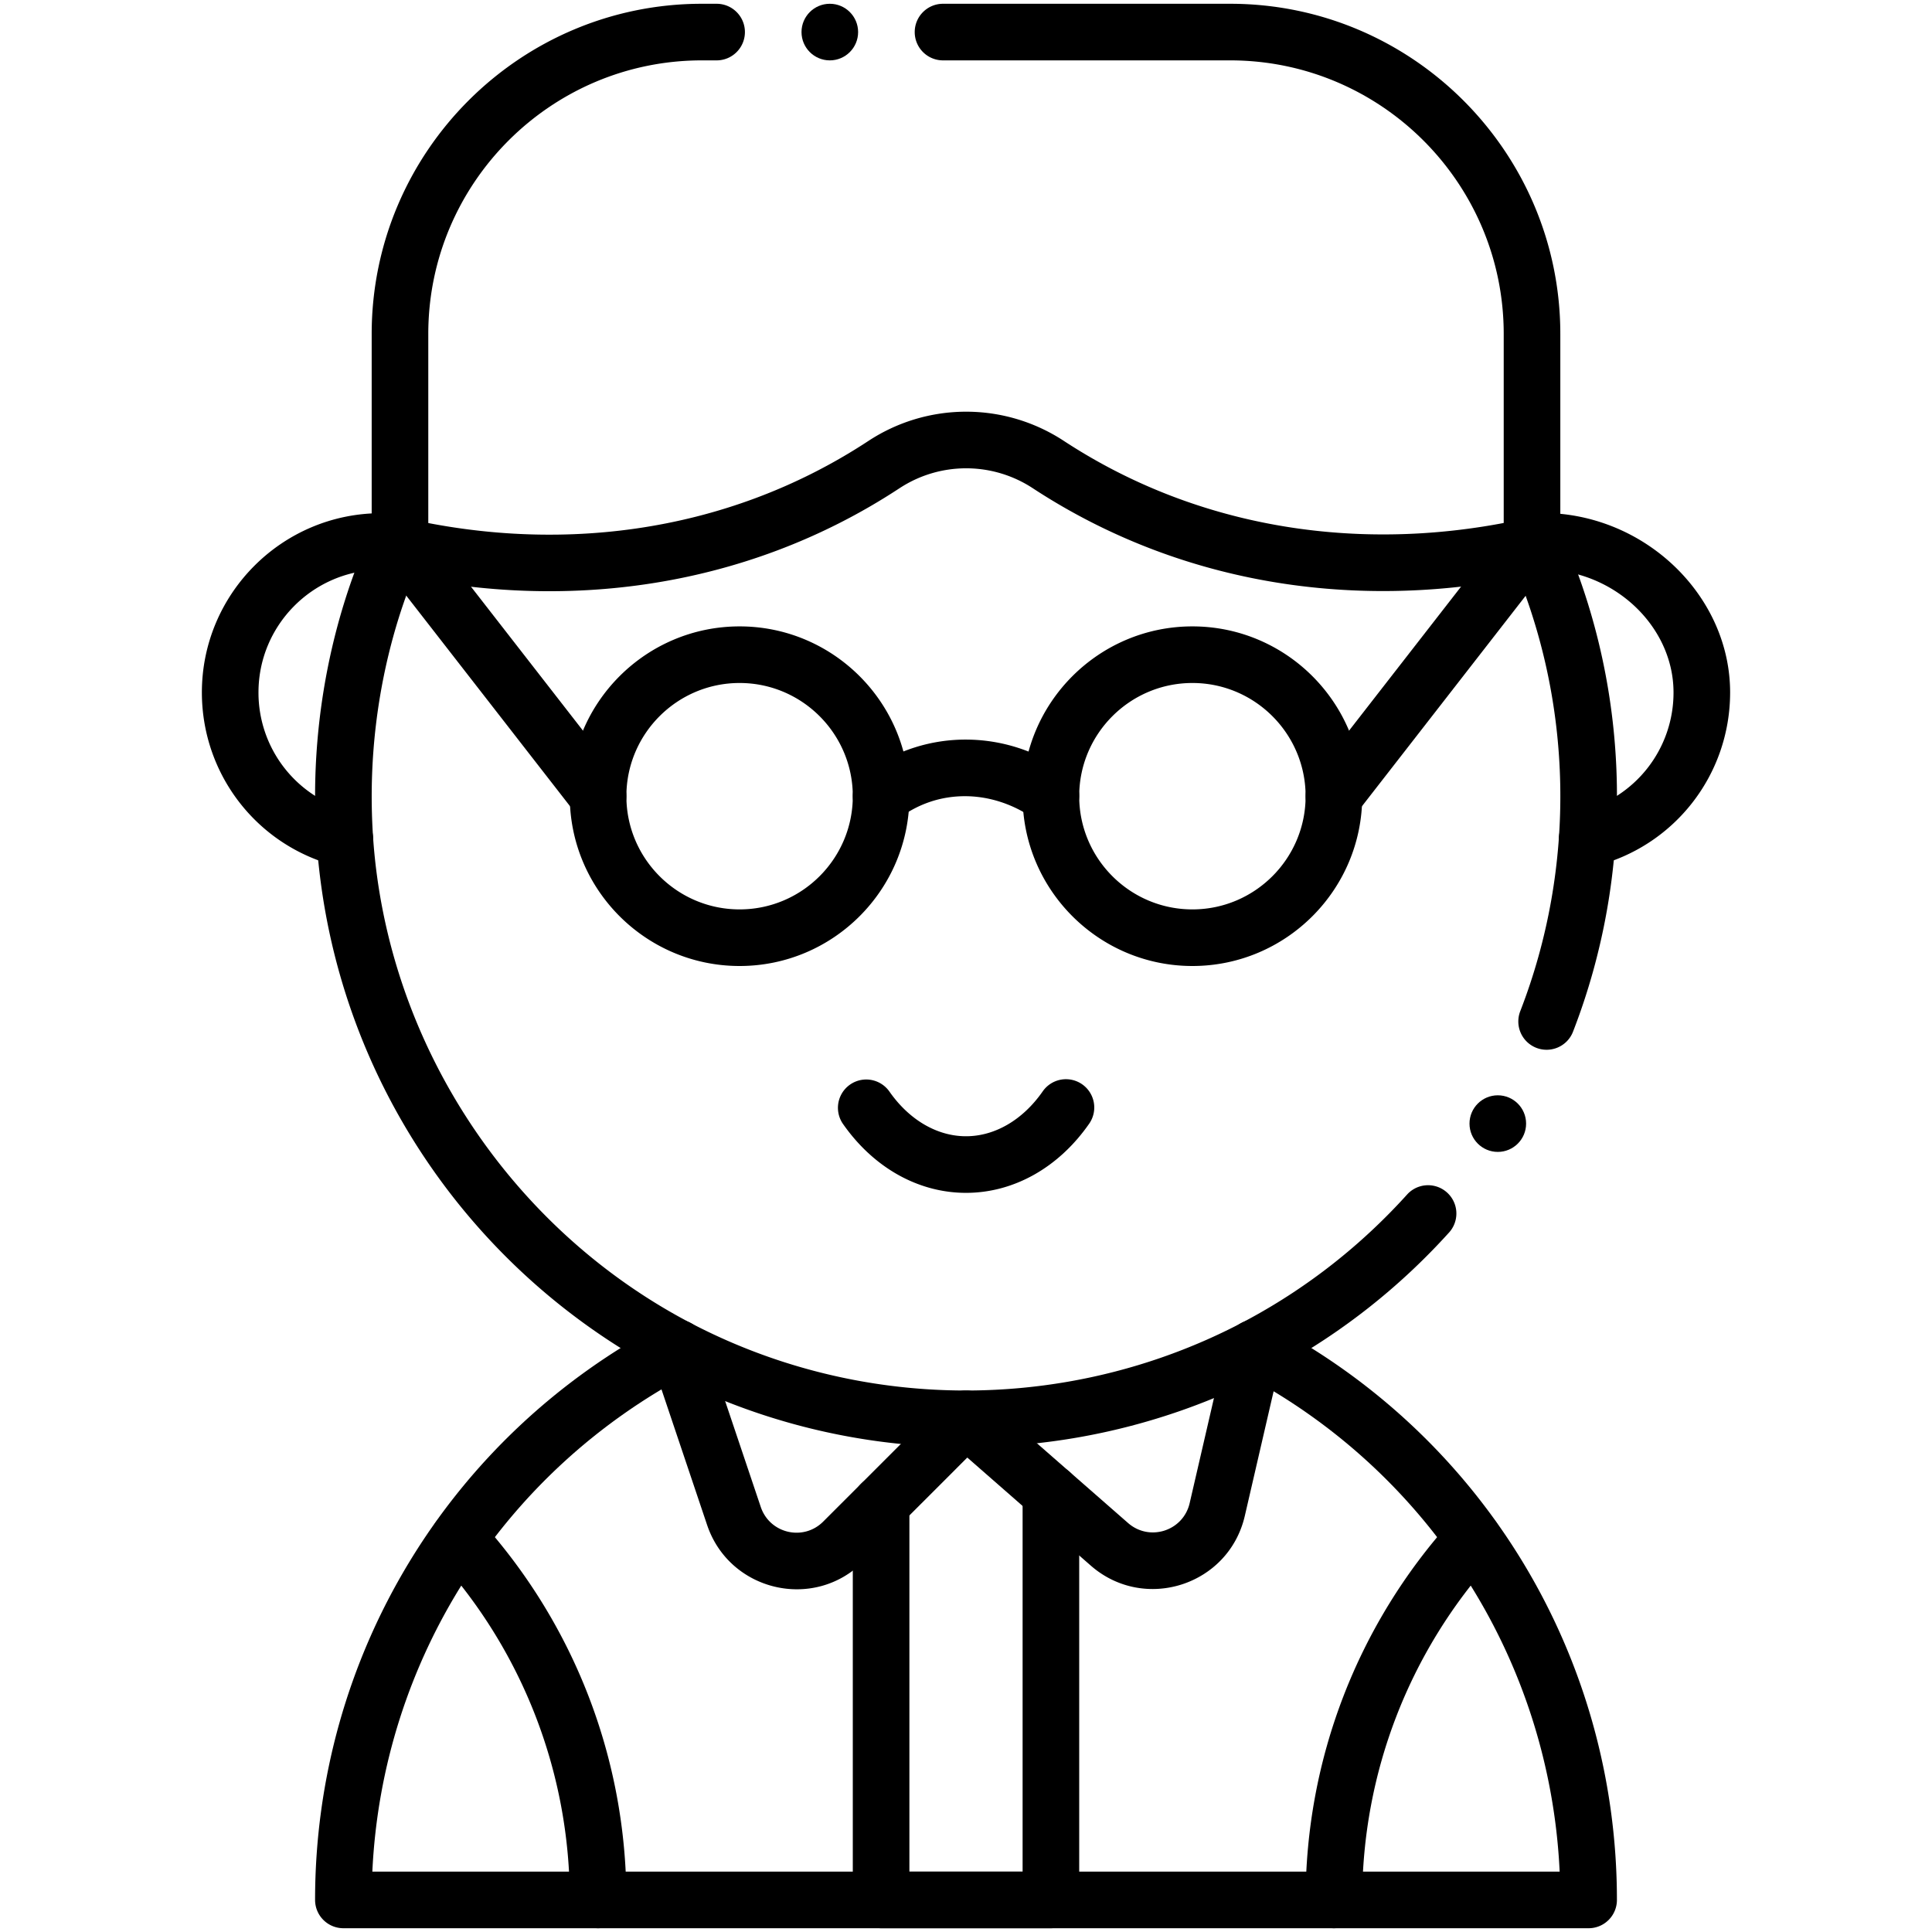<?xml version="1.0" encoding="UTF-8"?> <svg xmlns="http://www.w3.org/2000/svg" xmlns:xlink="http://www.w3.org/1999/xlink" version="1.1" width="512" height="512" x="0" y="0" viewBox="0 0 512 512" style="enable-background:new 0 0 512 512" xml:space="preserve" class=""><g><path d="M407.154 277.691a7.5 7.5 0 0 1-4.275-9.707c14.804-38.106 14.367-81.818-2.72-120.493l-.427-.977a7.5 7.5 0 0 1 3.853-9.882 7.499 7.499 0 0 1 9.882 3.853l.428.978c18.95 42.893 18.97 90.76 2.967 131.953-1.508 3.88-5.865 5.768-9.708 4.275zM176.051 363.895C120.269 334.667 83.5 276.542 83.5 211c0-40.707 14.268-68.212 15.033-70.515a7.5 7.5 0 0 1 13.735 6.029c-.687 2.114-16.309 31.892-13.404 75.315 3.671 54.158 35.915 103.505 84.147 128.776 62.216 32.579 140.812 20.367 189.979-34.149a7.502 7.502 0 0 1 11.139 10.047c-53.132 58.91-138.962 73.582-208.078 37.392z" fill="#000000" opacity="1" data-original="#000000" class=""></path><path d="M421 511H91a7.499 7.499 0 0 1-7.5-7.5c0-64.403 35.463-122.988 92.55-152.894a7.5 7.5 0 0 1 6.961 13.287c-49.904 26.143-81.712 76.28-84.335 132.106h314.648c-2.623-55.826-34.431-105.964-84.335-132.106a7.5 7.5 0 0 1 6.961-13.287c57.087 29.905 92.55 88.49 92.55 152.894 0 4.143-3.357 7.5-7.5 7.5zM413.339 224.129a7.5 7.5 0 0 1 5.482-9.08A32.422 32.422 0 0 0 443.5 183.5c0-16.601-14.181-30.94-31.829-32.436-46.97 11.608-96.656 5.404-137.996-21.695a32.17 32.17 0 0 0-35.318.031c-41.475 27.253-91.394 33.316-138.242 21.611-17.513.472-31.615 14.865-31.615 32.489a32.422 32.422 0 0 0 24.679 31.549c4.021.993 6.476 5.059 5.482 9.08s-5.058 6.479-9.08 5.482C68.337 224.363 53.5 205.402 53.5 183.5c0-26.191 21.309-47.5 47.5-47.5.627 0 1.252.079 1.859.234 43.243 11.064 89.162 5.658 127.26-19.369a47.161 47.161 0 0 1 51.778-.041c38.684 25.358 84.868 30.194 127.253 19.407a7.73 7.73 0 0 1 2.258-.221c25.967 1.416 47.092 22.72 47.092 47.489 0 21.902-14.837 40.863-36.081 46.111-3.987.988-8.078-1.427-9.08-5.481z" fill="#000000" opacity="1" data-original="#000000" class=""></path><path d="M106 151a7.499 7.499 0 0 1-7.5-7.5v-55C98.5 40.252 137.752 1 186 1h3.91c4.143 0 7.5 3.357 7.5 7.5s-3.357 7.5-7.5 7.5H186c-39.977 0-72.5 32.523-72.5 72.5v55c0 4.143-3.357 7.5-7.5 7.5zM406 151a7.499 7.499 0 0 1-7.5-7.5v-55c0-39.977-32.523-72.5-72.5-72.5h-76.09c-4.143 0-7.5-3.357-7.5-7.5s3.357-7.5 7.5-7.5H326c48.248 0 87.5 39.252 87.5 87.5v55c0 4.143-3.357 7.5-7.5 7.5zM196 256c-24.813 0-45-20.187-45-45s20.187-45 45-45 45 20.187 45 45-20.187 45-45 45zm0-75c-16.542 0-30 13.458-30 30s13.458 30 30 30 30-13.458 30-30-13.458-30-30-30zM316 256c-24.813 0-45-20.187-45-45s20.187-45 45-45 45 20.187 45 45-20.187 45-45 45zm0-75c-16.542 0-30 13.458-30 30s13.458 30 30 30 30-13.458 30-30-13.458-30-30-30z" fill="#000000" opacity="1" data-original="#000000" class=""></path><path d="m152.58 215.604-52.5-67.5a7.5 7.5 0 0 1 11.839-9.209l52.5 67.5a7.5 7.5 0 0 1-1.315 10.524c-3.279 2.552-7.99 1.944-10.524-1.315zM348.896 216.92a7.499 7.499 0 0 1-1.315-10.524l52.5-67.5a7.5 7.5 0 0 1 11.839 9.209l-52.5 67.5a7.5 7.5 0 0 1-10.524 1.315zM278.494 218.5a7.456 7.456 0 0 1-4.491-1.498c-1.852-1.387-8.625-5.919-18.069-6.002-6.501-.036-12.54 1.963-17.938 6.004a7.5 7.5 0 0 1-8.99-12.008c16.725-12.521 38.698-11.458 53.992.002 5.769 4.323 2.674 13.502-4.504 13.502zM256 316.118c-12.643 0-24.542-6.683-32.648-18.335a7.5 7.5 0 0 1 12.312-8.566c5.263 7.563 12.675 11.901 20.336 11.901s15.072-4.338 20.335-11.901a7.501 7.501 0 0 1 10.439-1.873 7.499 7.499 0 0 1 1.873 10.439c-8.106 11.653-20.005 18.335-32.647 18.335zM353.5 511a7.499 7.499 0 0 1-7.5-7.5c0-37.332 13.803-73.108 38.864-100.739a7.5 7.5 0 0 1 11.111 10.078C373.421 437.704 361 469.901 361 503.5c0 4.143-3.357 7.5-7.5 7.5zM158.5 511a7.499 7.499 0 0 1-7.5-7.5c0-33.599-12.421-65.796-34.975-90.661a7.5 7.5 0 1 1 11.111-10.078C152.197 430.392 166 466.168 166 503.5c0 4.143-3.357 7.5-7.5 7.5zM187.391 404.137l-14.969-44.495a7.5 7.5 0 0 1 4.717-9.5c3.925-1.316 8.18.791 9.5 4.717l14.969 44.495c2.37 7.047 11.285 9.149 16.549 3.883l32.54-32.54a7.502 7.502 0 0 1 10.242-.341l38.007 33.257c5.7 4.989 14.623 2.113 16.329-5.274l9.888-42.777c.933-4.035 4.96-6.546 8.997-5.618a7.501 7.501 0 0 1 5.618 8.997l-9.888 42.777c-4.258 18.422-26.611 25.616-40.821 13.185l-32.727-28.637-27.578 27.579c-13.183 13.179-35.487 7.79-41.373-9.708z" fill="#000000" opacity="1" data-original="#000000" class=""></path><path d="M278.5 511h-45a7.499 7.499 0 0 1-7.5-7.5v-105c0-4.143 3.357-7.5 7.5-7.5s7.5 3.357 7.5 7.5V496h30V395.69c0-4.143 3.357-7.5 7.5-7.5s7.5 3.357 7.5 7.5V503.5c0 4.143-3.357 7.5-7.5 7.5z" fill="#000000" opacity="1" data-original="#000000" class=""></path><circle cx="396.933" cy="297.767" r="7.5" fill="#000000" opacity="1" data-original="#000000" class=""></circle><circle cx="219.91" cy="8.5" r="7.5" fill="#000000" opacity="1" data-original="#000000" class=""></circle></g></svg> 